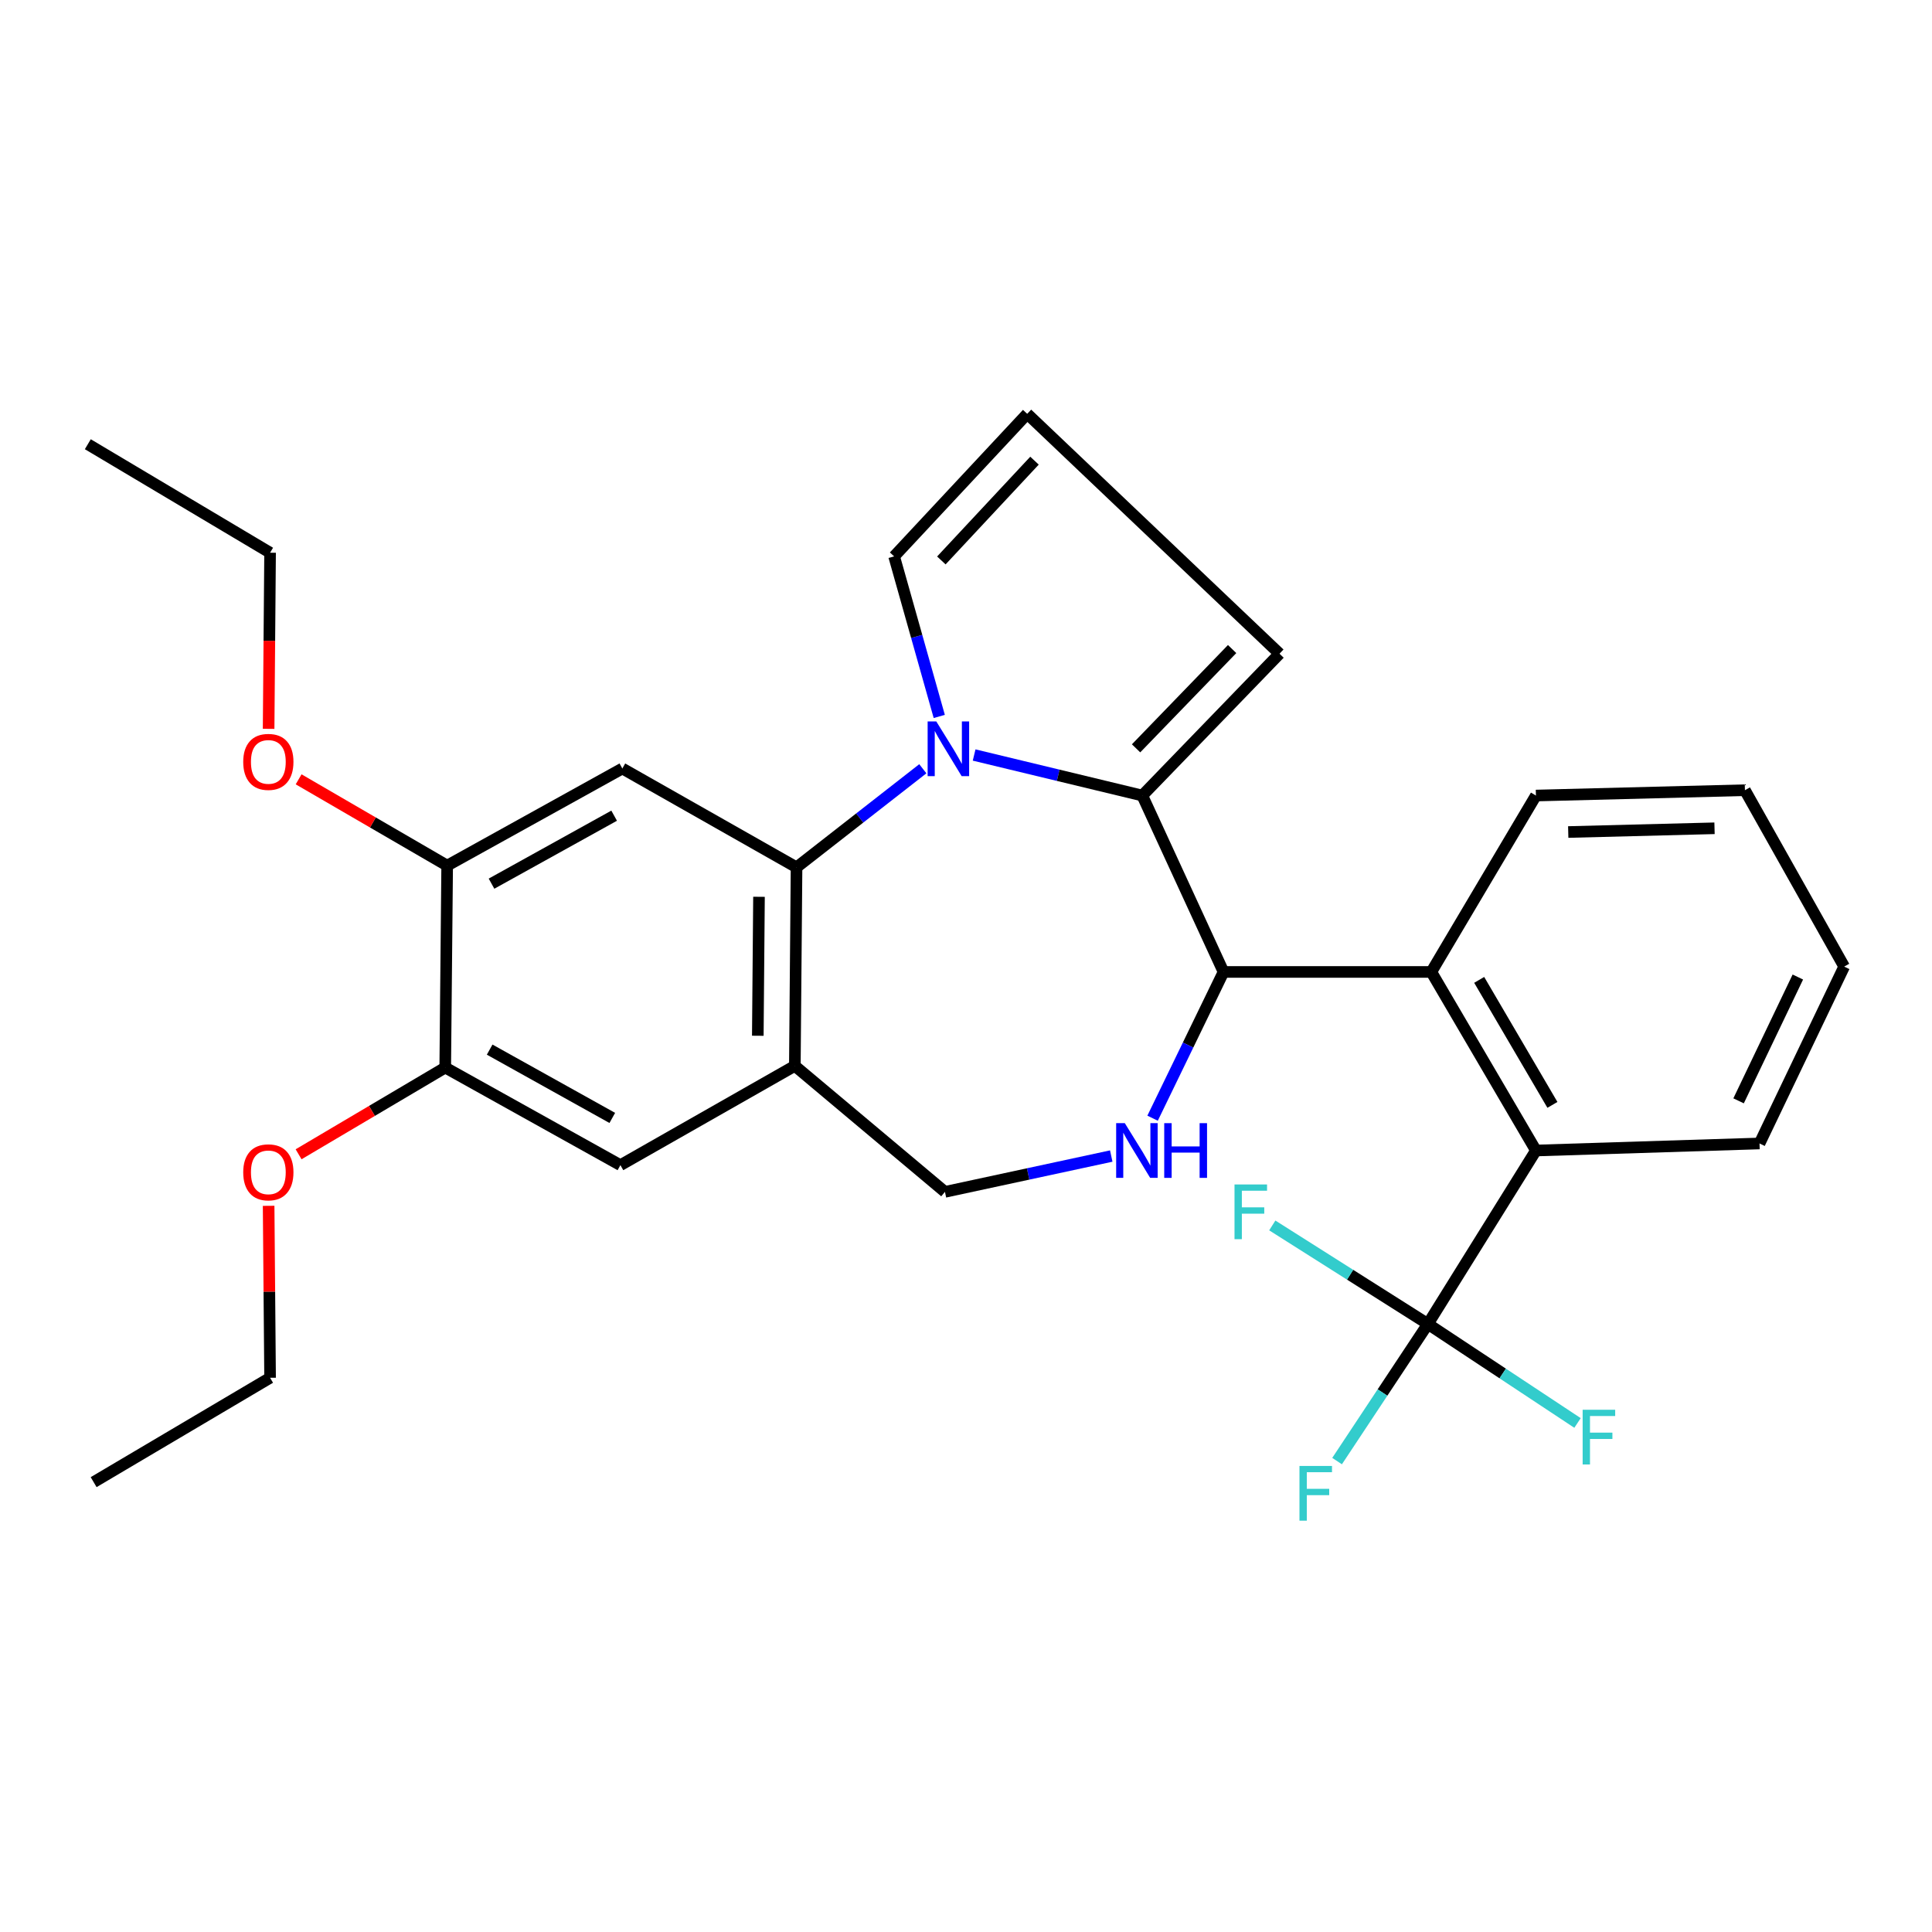 <?xml version='1.0' encoding='iso-8859-1'?>
<svg version='1.1' baseProfile='full'
              xmlns='http://www.w3.org/2000/svg'
                      xmlns:rdkit='http://www.rdkit.org/xml'
                      xmlns:xlink='http://www.w3.org/1999/xlink'
                  xml:space='preserve'
width='1000px' height='1000px' viewBox='0 0 1000 1000'>
<!-- END OF HEADER -->
<rect style='opacity:1.0;fill:#FFFFFF;stroke:none' width='1000' height='1000' x='0' y='0'> </rect>
<path class='bond-0' d='M 504.206,390.79 L 547.728,401.281' style='fill:none;fill-rule:evenodd;stroke:#0000FF;stroke-width:6px;stroke-linecap:butt;stroke-linejoin:miter;stroke-opacity:1' />
<path class='bond-0' d='M 547.728,401.281 L 591.25,411.772' style='fill:none;fill-rule:evenodd;stroke:#000000;stroke-width:6px;stroke-linecap:butt;stroke-linejoin:miter;stroke-opacity:1' />
<path class='bond-1' d='M 477.652,397.908 L 444.97,423.419' style='fill:none;fill-rule:evenodd;stroke:#0000FF;stroke-width:6px;stroke-linecap:butt;stroke-linejoin:miter;stroke-opacity:1' />
<path class='bond-1' d='M 444.97,423.419 L 412.289,448.931' style='fill:none;fill-rule:evenodd;stroke:#000000;stroke-width:6px;stroke-linecap:butt;stroke-linejoin:miter;stroke-opacity:1' />
<path class='bond-11' d='M 486.162,370.832 L 474.48,329.409' style='fill:none;fill-rule:evenodd;stroke:#0000FF;stroke-width:6px;stroke-linecap:butt;stroke-linejoin:miter;stroke-opacity:1' />
<path class='bond-11' d='M 474.48,329.409 L 462.799,287.985' style='fill:none;fill-rule:evenodd;stroke:#000000;stroke-width:6px;stroke-linecap:butt;stroke-linejoin:miter;stroke-opacity:1' />
<path class='bond-2' d='M 591.25,411.772 L 633.299,503.076' style='fill:none;fill-rule:evenodd;stroke:#000000;stroke-width:6px;stroke-linecap:butt;stroke-linejoin:miter;stroke-opacity:1' />
<path class='bond-14' d='M 591.25,411.772 L 662.275,338.356' style='fill:none;fill-rule:evenodd;stroke:#000000;stroke-width:6px;stroke-linecap:butt;stroke-linejoin:miter;stroke-opacity:1' />
<path class='bond-14' d='M 588.03,387.338 L 637.748,335.947' style='fill:none;fill-rule:evenodd;stroke:#000000;stroke-width:6px;stroke-linecap:butt;stroke-linejoin:miter;stroke-opacity:1' />
<path class='bond-5' d='M 412.289,448.931 L 411.409,551.687' style='fill:none;fill-rule:evenodd;stroke:#000000;stroke-width:6px;stroke-linecap:butt;stroke-linejoin:miter;stroke-opacity:1' />
<path class='bond-5' d='M 392.854,464.179 L 392.239,536.109' style='fill:none;fill-rule:evenodd;stroke:#000000;stroke-width:6px;stroke-linecap:butt;stroke-linejoin:miter;stroke-opacity:1' />
<path class='bond-6' d='M 412.289,448.931 L 322.122,397.777' style='fill:none;fill-rule:evenodd;stroke:#000000;stroke-width:6px;stroke-linecap:butt;stroke-linejoin:miter;stroke-opacity:1' />
<path class='bond-3' d='M 633.299,503.076 L 614.938,540.927' style='fill:none;fill-rule:evenodd;stroke:#000000;stroke-width:6px;stroke-linecap:butt;stroke-linejoin:miter;stroke-opacity:1' />
<path class='bond-3' d='M 614.938,540.927 L 596.577,578.777' style='fill:none;fill-rule:evenodd;stroke:#0000FF;stroke-width:6px;stroke-linecap:butt;stroke-linejoin:miter;stroke-opacity:1' />
<path class='bond-7' d='M 633.299,503.076 L 740.849,503.076' style='fill:none;fill-rule:evenodd;stroke:#000000;stroke-width:6px;stroke-linecap:butt;stroke-linejoin:miter;stroke-opacity:1' />
<path class='bond-30' d='M 575.181,598.367 L 532.143,607.639' style='fill:none;fill-rule:evenodd;stroke:#0000FF;stroke-width:6px;stroke-linecap:butt;stroke-linejoin:miter;stroke-opacity:1' />
<path class='bond-30' d='M 532.143,607.639 L 489.104,616.911' style='fill:none;fill-rule:evenodd;stroke:#000000;stroke-width:6px;stroke-linecap:butt;stroke-linejoin:miter;stroke-opacity:1' />
<path class='bond-4' d='M 739.08,685.297 L 794.994,595.506' style='fill:none;fill-rule:evenodd;stroke:#000000;stroke-width:6px;stroke-linecap:butt;stroke-linejoin:miter;stroke-opacity:1' />
<path class='bond-16' d='M 739.08,685.297 L 777.801,710.911' style='fill:none;fill-rule:evenodd;stroke:#000000;stroke-width:6px;stroke-linecap:butt;stroke-linejoin:miter;stroke-opacity:1' />
<path class='bond-16' d='M 777.801,710.911 L 816.522,736.525' style='fill:none;fill-rule:evenodd;stroke:#33CCCC;stroke-width:6px;stroke-linecap:butt;stroke-linejoin:miter;stroke-opacity:1' />
<path class='bond-17' d='M 739.08,685.297 L 698.807,659.793' style='fill:none;fill-rule:evenodd;stroke:#000000;stroke-width:6px;stroke-linecap:butt;stroke-linejoin:miter;stroke-opacity:1' />
<path class='bond-17' d='M 698.807,659.793 L 658.534,634.288' style='fill:none;fill-rule:evenodd;stroke:#33CCCC;stroke-width:6px;stroke-linecap:butt;stroke-linejoin:miter;stroke-opacity:1' />
<path class='bond-18' d='M 739.08,685.297 L 715.574,720.777' style='fill:none;fill-rule:evenodd;stroke:#000000;stroke-width:6px;stroke-linecap:butt;stroke-linejoin:miter;stroke-opacity:1' />
<path class='bond-18' d='M 715.574,720.777 L 692.068,756.257' style='fill:none;fill-rule:evenodd;stroke:#33CCCC;stroke-width:6px;stroke-linecap:butt;stroke-linejoin:miter;stroke-opacity:1' />
<path class='bond-10' d='M 411.409,551.687 L 321.124,603.077' style='fill:none;fill-rule:evenodd;stroke:#000000;stroke-width:6px;stroke-linecap:butt;stroke-linejoin:miter;stroke-opacity:1' />
<path class='bond-13' d='M 411.409,551.687 L 489.104,616.911' style='fill:none;fill-rule:evenodd;stroke:#000000;stroke-width:6px;stroke-linecap:butt;stroke-linejoin:miter;stroke-opacity:1' />
<path class='bond-9' d='M 322.122,397.777 L 231.451,448.04' style='fill:none;fill-rule:evenodd;stroke:#000000;stroke-width:6px;stroke-linecap:butt;stroke-linejoin:miter;stroke-opacity:1' />
<path class='bond-9' d='M 317.88,422.199 L 254.41,457.384' style='fill:none;fill-rule:evenodd;stroke:#000000;stroke-width:6px;stroke-linecap:butt;stroke-linejoin:miter;stroke-opacity:1' />
<path class='bond-8' d='M 740.849,503.076 L 794.994,595.506' style='fill:none;fill-rule:evenodd;stroke:#000000;stroke-width:6px;stroke-linecap:butt;stroke-linejoin:miter;stroke-opacity:1' />
<path class='bond-8' d='M 765.627,507.183 L 803.528,571.884' style='fill:none;fill-rule:evenodd;stroke:#000000;stroke-width:6px;stroke-linecap:butt;stroke-linejoin:miter;stroke-opacity:1' />
<path class='bond-21' d='M 740.849,503.076 L 794.994,411.772' style='fill:none;fill-rule:evenodd;stroke:#000000;stroke-width:6px;stroke-linecap:butt;stroke-linejoin:miter;stroke-opacity:1' />
<path class='bond-22' d='M 794.994,595.506 L 910.727,591.859' style='fill:none;fill-rule:evenodd;stroke:#000000;stroke-width:6px;stroke-linecap:butt;stroke-linejoin:miter;stroke-opacity:1' />
<path class='bond-12' d='M 231.451,448.04 L 230.453,552.567' style='fill:none;fill-rule:evenodd;stroke:#000000;stroke-width:6px;stroke-linecap:butt;stroke-linejoin:miter;stroke-opacity:1' />
<path class='bond-19' d='M 231.451,448.04 L 193.01,425.709' style='fill:none;fill-rule:evenodd;stroke:#000000;stroke-width:6px;stroke-linecap:butt;stroke-linejoin:miter;stroke-opacity:1' />
<path class='bond-19' d='M 193.01,425.709 L 154.568,403.377' style='fill:none;fill-rule:evenodd;stroke:#FF0000;stroke-width:6px;stroke-linecap:butt;stroke-linejoin:miter;stroke-opacity:1' />
<path class='bond-31' d='M 321.124,603.077 L 230.453,552.567' style='fill:none;fill-rule:evenodd;stroke:#000000;stroke-width:6px;stroke-linecap:butt;stroke-linejoin:miter;stroke-opacity:1' />
<path class='bond-31' d='M 316.918,578.637 L 253.448,543.28' style='fill:none;fill-rule:evenodd;stroke:#000000;stroke-width:6px;stroke-linecap:butt;stroke-linejoin:miter;stroke-opacity:1' />
<path class='bond-15' d='M 462.799,287.985 L 531.679,214.194' style='fill:none;fill-rule:evenodd;stroke:#000000;stroke-width:6px;stroke-linecap:butt;stroke-linejoin:miter;stroke-opacity:1' />
<path class='bond-15' d='M 487.241,290.088 L 535.457,238.434' style='fill:none;fill-rule:evenodd;stroke:#000000;stroke-width:6px;stroke-linecap:butt;stroke-linejoin:miter;stroke-opacity:1' />
<path class='bond-20' d='M 230.453,552.567 L 192.503,575.009' style='fill:none;fill-rule:evenodd;stroke:#000000;stroke-width:6px;stroke-linecap:butt;stroke-linejoin:miter;stroke-opacity:1' />
<path class='bond-20' d='M 192.503,575.009 L 154.552,597.452' style='fill:none;fill-rule:evenodd;stroke:#FF0000;stroke-width:6px;stroke-linecap:butt;stroke-linejoin:miter;stroke-opacity:1' />
<path class='bond-29' d='M 662.275,338.356 L 531.679,214.194' style='fill:none;fill-rule:evenodd;stroke:#000000;stroke-width:6px;stroke-linecap:butt;stroke-linejoin:miter;stroke-opacity:1' />
<path class='bond-23' d='M 139.034,377.246 L 139.414,331.667' style='fill:none;fill-rule:evenodd;stroke:#FF0000;stroke-width:6px;stroke-linecap:butt;stroke-linejoin:miter;stroke-opacity:1' />
<path class='bond-23' d='M 139.414,331.667 L 139.793,286.087' style='fill:none;fill-rule:evenodd;stroke:#000000;stroke-width:6px;stroke-linecap:butt;stroke-linejoin:miter;stroke-opacity:1' />
<path class='bond-24' d='M 139.04,624.133 L 139.416,668.635' style='fill:none;fill-rule:evenodd;stroke:#FF0000;stroke-width:6px;stroke-linecap:butt;stroke-linejoin:miter;stroke-opacity:1' />
<path class='bond-24' d='M 139.416,668.635 L 139.793,713.137' style='fill:none;fill-rule:evenodd;stroke:#000000;stroke-width:6px;stroke-linecap:butt;stroke-linejoin:miter;stroke-opacity:1' />
<path class='bond-25' d='M 794.994,411.772 L 903.167,409.005' style='fill:none;fill-rule:evenodd;stroke:#000000;stroke-width:6px;stroke-linecap:butt;stroke-linejoin:miter;stroke-opacity:1' />
<path class='bond-25' d='M 811.714,430.654 L 887.435,428.717' style='fill:none;fill-rule:evenodd;stroke:#000000;stroke-width:6px;stroke-linecap:butt;stroke-linejoin:miter;stroke-opacity:1' />
<path class='bond-32' d='M 910.727,591.859 L 954.545,500.309' style='fill:none;fill-rule:evenodd;stroke:#000000;stroke-width:6px;stroke-linecap:butt;stroke-linejoin:miter;stroke-opacity:1' />
<path class='bond-32' d='M 899.889,569.793 L 930.561,505.708' style='fill:none;fill-rule:evenodd;stroke:#000000;stroke-width:6px;stroke-linecap:butt;stroke-linejoin:miter;stroke-opacity:1' />
<path class='bond-27' d='M 139.793,286.087 L 45.455,229.926' style='fill:none;fill-rule:evenodd;stroke:#000000;stroke-width:6px;stroke-linecap:butt;stroke-linejoin:miter;stroke-opacity:1' />
<path class='bond-28' d='M 139.793,713.137 L 48.468,767.153' style='fill:none;fill-rule:evenodd;stroke:#000000;stroke-width:6px;stroke-linecap:butt;stroke-linejoin:miter;stroke-opacity:1' />
<path class='bond-26' d='M 903.167,409.005 L 954.545,500.309' style='fill:none;fill-rule:evenodd;stroke:#000000;stroke-width:6px;stroke-linecap:butt;stroke-linejoin:miter;stroke-opacity:1' />
<path  class='atom-0' d='M 484.625 373.419
L 493.905 388.419
Q 494.825 389.899, 496.305 392.579
Q 497.785 395.259, 497.865 395.419
L 497.865 373.419
L 501.625 373.419
L 501.625 401.739
L 497.745 401.739
L 487.785 385.339
Q 486.625 383.419, 485.385 381.219
Q 484.185 379.019, 483.825 378.339
L 483.825 401.739
L 480.145 401.739
L 480.145 373.419
L 484.625 373.419
' fill='#0000FF'/>
<path  class='atom-4' d='M 582.202 581.346
L 591.482 596.346
Q 592.402 597.826, 593.882 600.506
Q 595.362 603.186, 595.442 603.346
L 595.442 581.346
L 599.202 581.346
L 599.202 609.666
L 595.322 609.666
L 585.362 593.266
Q 584.202 591.346, 582.962 589.146
Q 581.762 586.946, 581.402 586.266
L 581.402 609.666
L 577.722 609.666
L 577.722 581.346
L 582.202 581.346
' fill='#0000FF'/>
<path  class='atom-4' d='M 602.602 581.346
L 606.442 581.346
L 606.442 593.386
L 620.922 593.386
L 620.922 581.346
L 624.762 581.346
L 624.762 609.666
L 620.922 609.666
L 620.922 596.586
L 606.442 596.586
L 606.442 609.666
L 602.602 609.666
L 602.602 581.346
' fill='#0000FF'/>
<path  class='atom-17' d='M 819.175 729.69
L 836.015 729.69
L 836.015 732.93
L 822.975 732.93
L 822.975 741.53
L 834.575 741.53
L 834.575 744.81
L 822.975 744.81
L 822.975 758.01
L 819.175 758.01
L 819.175 729.69
' fill='#33CCCC'/>
<path  class='atom-18' d='M 638.981 613.078
L 655.821 613.078
L 655.821 616.318
L 642.781 616.318
L 642.781 624.918
L 654.381 624.918
L 654.381 628.198
L 642.781 628.198
L 642.781 641.398
L 638.981 641.398
L 638.981 613.078
' fill='#33CCCC'/>
<path  class='atom-19' d='M 672.6 758.773
L 689.44 758.773
L 689.44 762.013
L 676.4 762.013
L 676.4 770.613
L 688 770.613
L 688 773.893
L 676.4 773.893
L 676.4 787.093
L 672.6 787.093
L 672.6 758.773
' fill='#33CCCC'/>
<path  class='atom-20' d='M 125.892 394.351
Q 125.892 387.551, 129.252 383.751
Q 132.612 379.951, 138.892 379.951
Q 145.172 379.951, 148.532 383.751
Q 151.892 387.551, 151.892 394.351
Q 151.892 401.231, 148.492 405.151
Q 145.092 409.031, 138.892 409.031
Q 132.652 409.031, 129.252 405.151
Q 125.892 401.271, 125.892 394.351
M 138.892 405.831
Q 143.212 405.831, 145.532 402.951
Q 147.892 400.031, 147.892 394.351
Q 147.892 388.791, 145.532 385.991
Q 143.212 383.151, 138.892 383.151
Q 134.572 383.151, 132.212 385.951
Q 129.892 388.751, 129.892 394.351
Q 129.892 400.071, 132.212 402.951
Q 134.572 405.831, 138.892 405.831
' fill='#FF0000'/>
<path  class='atom-21' d='M 125.892 606.792
Q 125.892 599.992, 129.252 596.192
Q 132.612 592.392, 138.892 592.392
Q 145.172 592.392, 148.532 596.192
Q 151.892 599.992, 151.892 606.792
Q 151.892 613.672, 148.492 617.592
Q 145.092 621.472, 138.892 621.472
Q 132.652 621.472, 129.252 617.592
Q 125.892 613.712, 125.892 606.792
M 138.892 618.272
Q 143.212 618.272, 145.532 615.392
Q 147.892 612.472, 147.892 606.792
Q 147.892 601.232, 145.532 598.432
Q 143.212 595.592, 138.892 595.592
Q 134.572 595.592, 132.212 598.392
Q 129.892 601.192, 129.892 606.792
Q 129.892 612.512, 132.212 615.392
Q 134.572 618.272, 138.892 618.272
' fill='#FF0000'/>
</svg>
